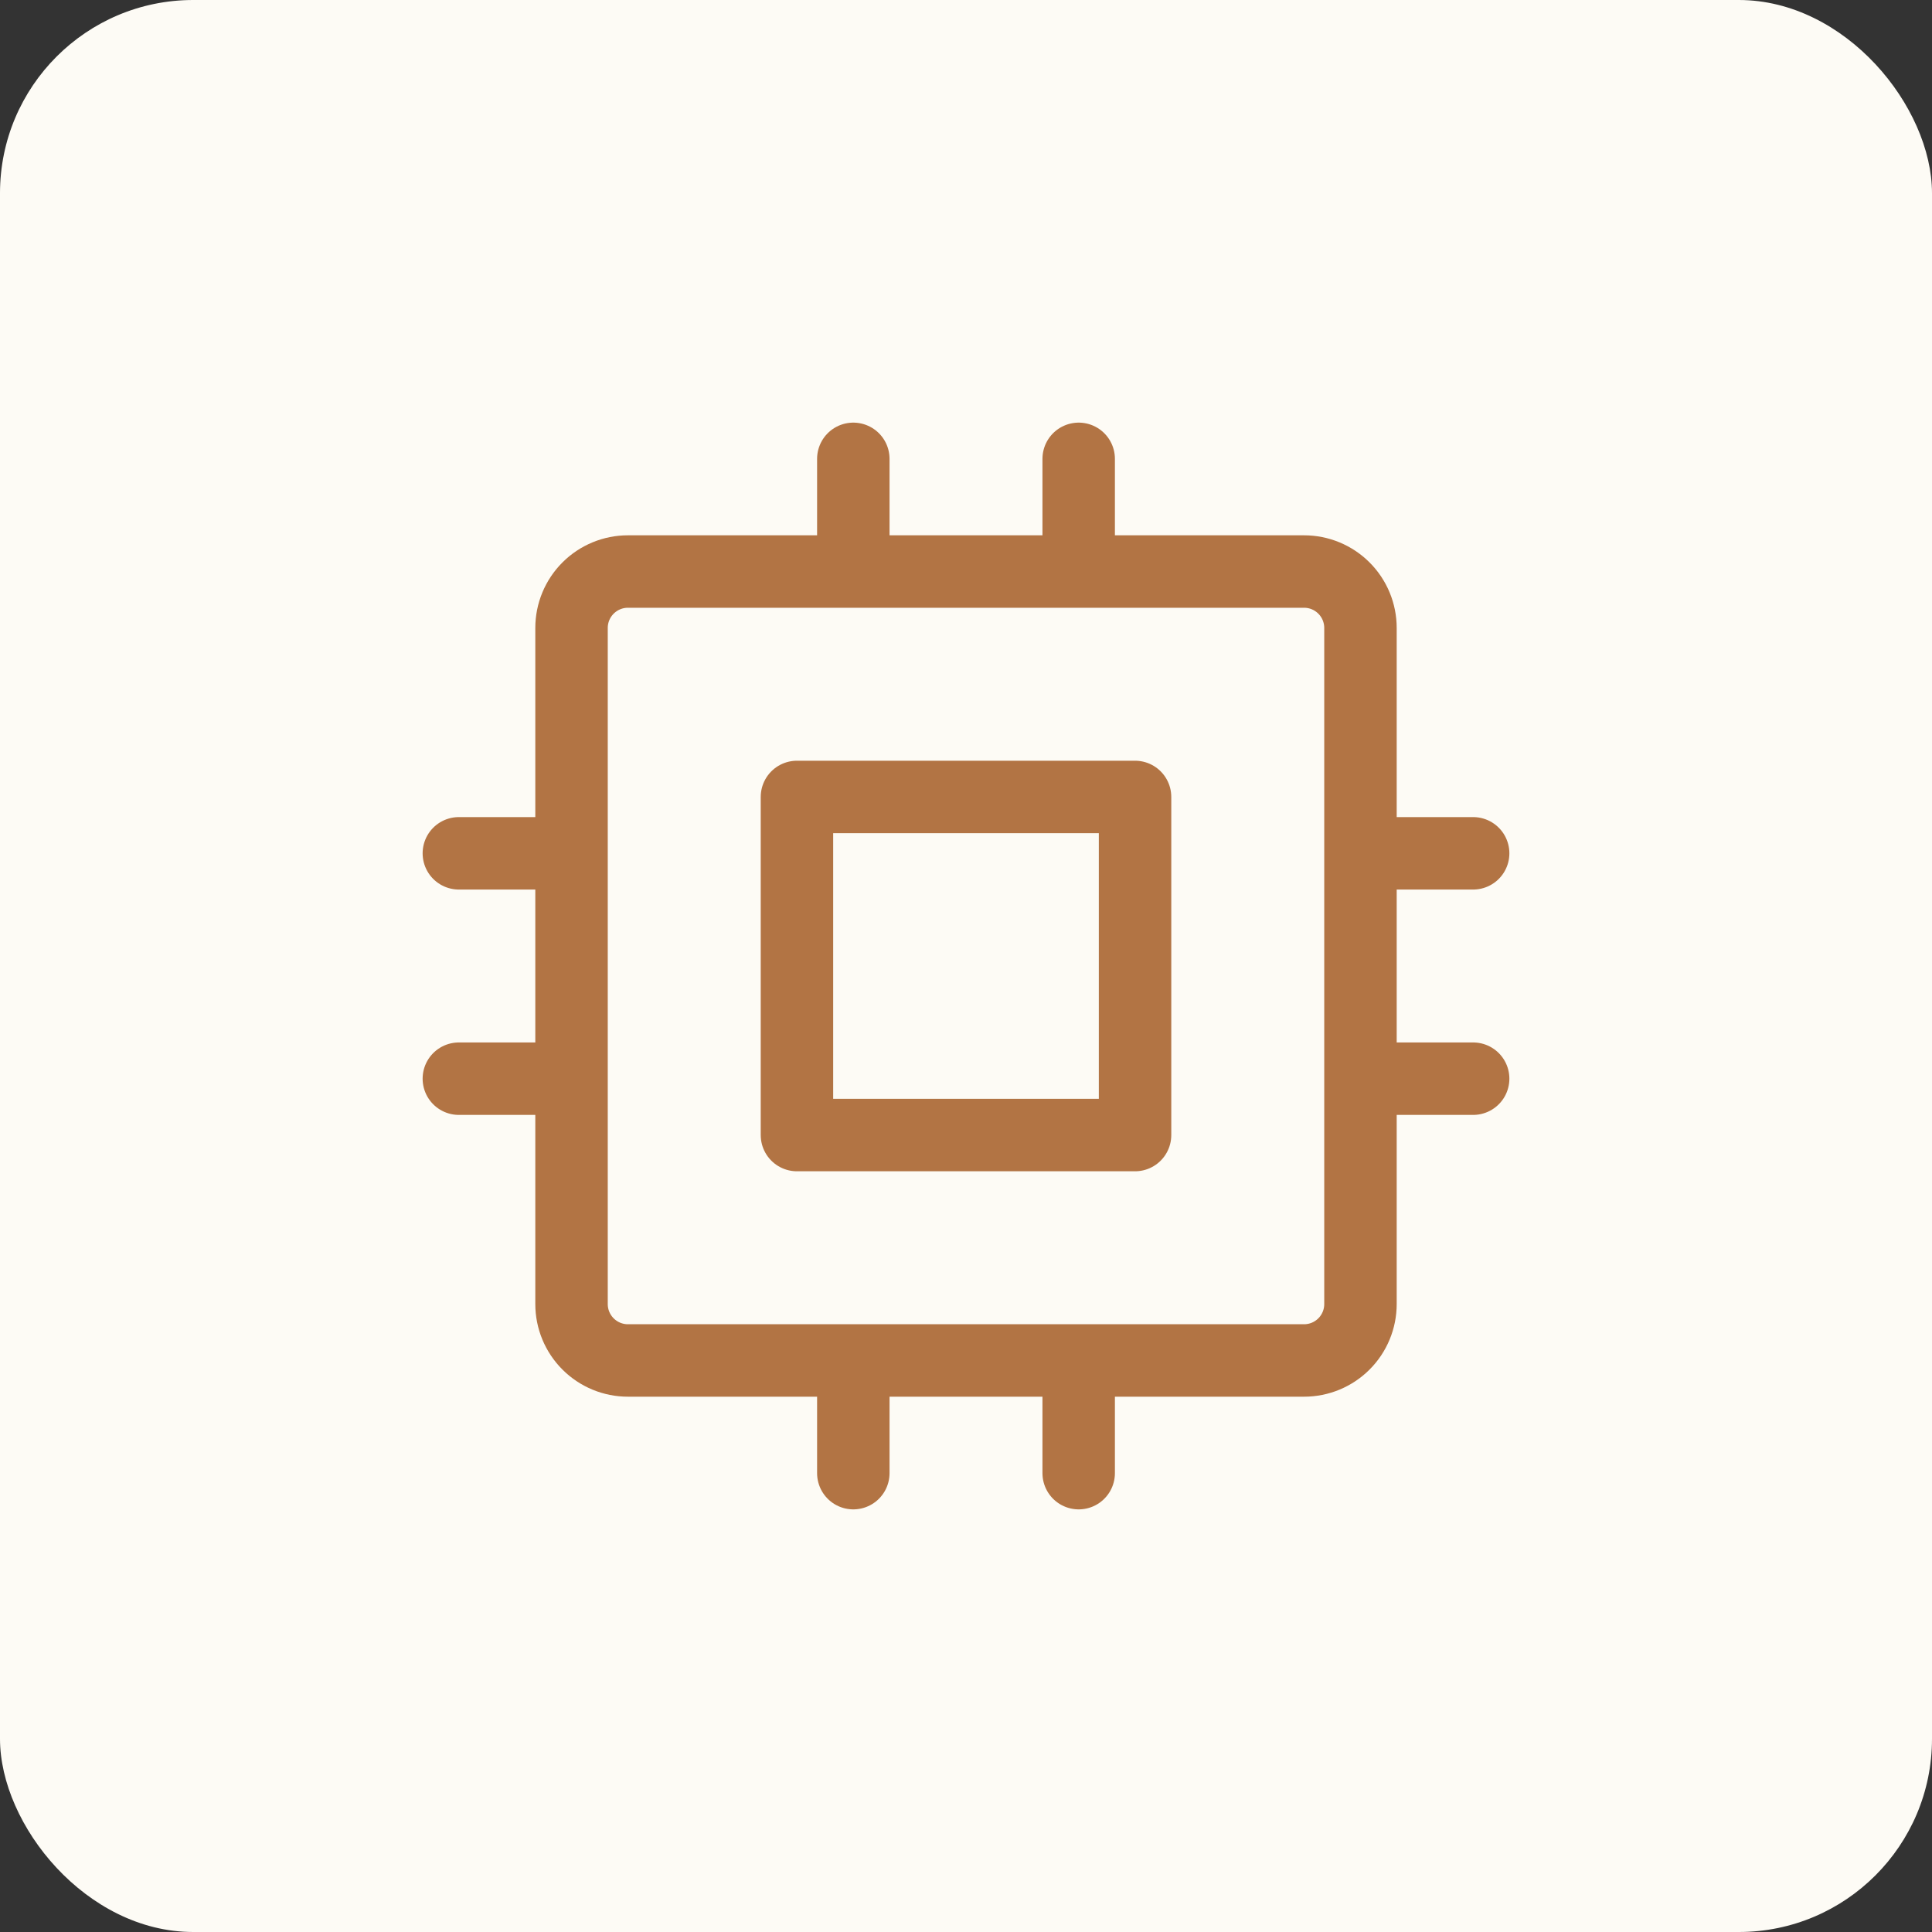 <svg width="40" height="40" viewBox="0 0 40 40" fill="none" xmlns="http://www.w3.org/2000/svg">
<rect x="0" y="0" width="40" height="40" fill="#333333" stroke="none"/>
<rect width="40" height="40" rx="4" fill="#FDFBF5"/>
<g clip-path="url(#clip0_472_2289)">
<path d="M11.833 13C11.833 12.691 11.956 12.394 12.175 12.175C12.394 11.956 12.691 11.833 13 11.833H27C27.309 11.833 27.606 11.956 27.825 12.175C28.044 12.394 28.167 12.691 28.167 13V27C28.167 27.309 28.044 27.606 27.825 27.825C27.606 28.044 27.309 28.167 27 28.167H13C12.691 28.167 12.394 28.044 12.175 27.825C11.956 27.606 11.833 27.309 11.833 27V13Z" fill="#FDFBF5"/>
<path d="M16.5 16.5H23.5V23.5H16.5V16.5Z" fill="#FDFBF5"/>
<path d="M9.5 17.667H11.833H9.5Z" fill="#FDFBF5"/>
<path d="M9.5 22.333H11.833H9.5Z" fill="#FDFBF5"/>
<path d="M17.667 9.5V11.833V9.5Z" fill="#FDFBF5"/>
<path d="M22.333 9.5V11.833V9.5Z" fill="#FDFBF5"/>
<path d="M30.5 17.667H28.167H30.5Z" fill="#FDFBF5"/>
<path d="M30.5 22.333H28.167H30.5Z" fill="#FDFBF5"/>
<path d="M22.333 30.5V28.167V30.5Z" fill="#FDFBF5"/>
<path d="M17.667 30.5V28.167V30.5Z" fill="#FDFBF5"/>
<path d="M9.5 17.667H11.833M9.5 22.333H11.833M17.667 9.5V11.833M22.333 9.5V11.833M30.5 17.667H28.167M30.5 22.333H28.167M22.333 30.5V28.167M17.667 30.5V28.167M11.833 13C11.833 12.691 11.956 12.394 12.175 12.175C12.394 11.956 12.691 11.833 13 11.833H27C27.309 11.833 27.606 11.956 27.825 12.175C28.044 12.394 28.167 12.691 28.167 13V27C28.167 27.309 28.044 27.606 27.825 27.825C27.606 28.044 27.309 28.167 27 28.167H13C12.691 28.167 12.394 28.044 12.175 27.825C11.956 27.606 11.833 27.309 11.833 27V13ZM16.5 16.5H23.5V23.5H16.5V16.5Z" stroke="#B27444" stroke-width="1.5" stroke-linecap="round" stroke-linejoin="round"/>
</g>
<defs>
<clipPath id="clip0_472_2289">
<rect x="6" y="6" width="28" height="28" rx="4" fill="white"/>
</clipPath>
</defs>
</svg>
